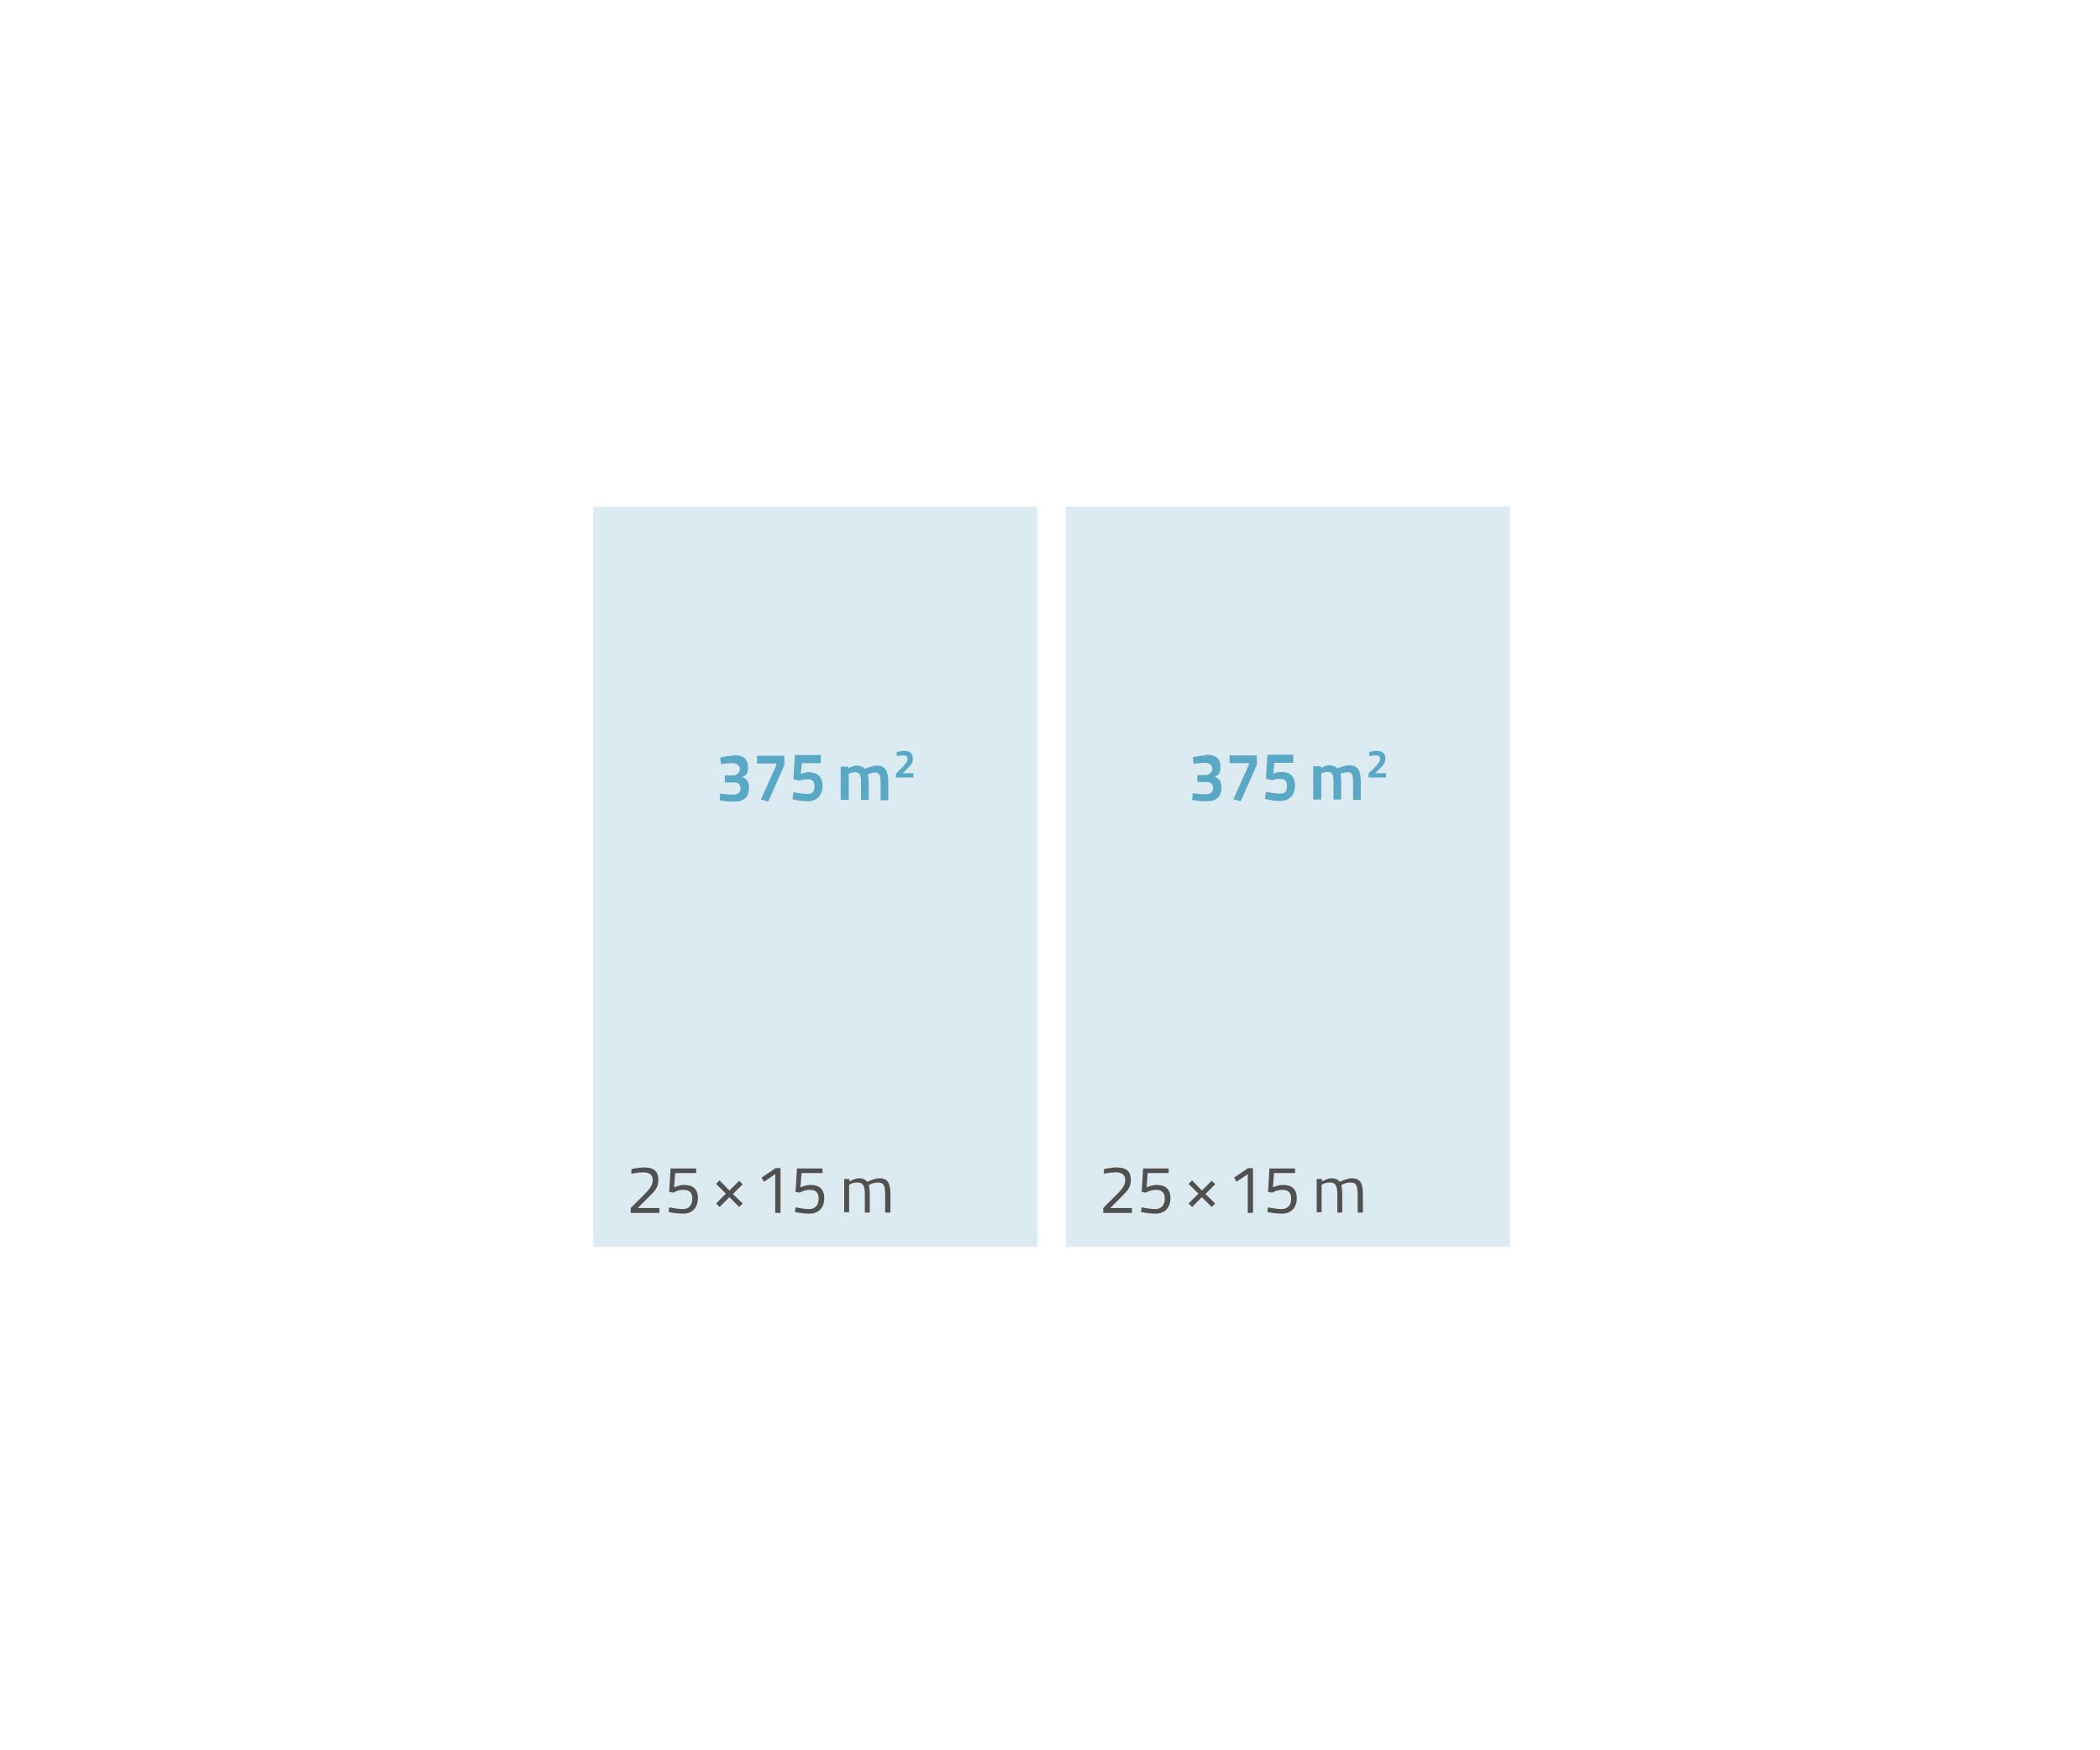 <?xml version="1.0" encoding="UTF-8"?>
<svg xmlns="http://www.w3.org/2000/svg" id="Ebene_1" version="1.1" viewBox="0 0 600 500" width="600" height="500">
  
  <defs>
    <style>
      .st0 {
        fill: #dceaf2;
      }

      .st1 {
        fill: #50504f;
      }

      .st2 {
        isolation: isolate;
      }

      .st3 {
        fill: #59a8c5;
      }
    </style>
  </defs>
  <rect class="st0" x="169.5" y="144.7" width="126.9" height="211.5"/>
  <rect class="st0" x="304.5" y="144.7" width="126.9" height="211.5"/>
  <g class="st2">
    <g class="st2">
      <path class="st1" d="M180.2,346.5v-1.4l3.8-3.8c1.6-1.6,2.5-2.7,2.5-4.2s-1-2.2-2.7-2.2-3.4.4-3.4.4v-1.3c-.1,0,2-.5,3.7-.5,2.5,0,4,1,4,3.4s-1,3.3-2.5,4.8l-3.4,3.4h6.2v1.4h-8.2Z"/>
    </g>
    <g class="st2">
      <path class="st1" d="M198.9,333.7v1.4h-6l-.3,4.1s1.5-.7,2.8-.7c2.4,0,4,1,4,3.8s-1.7,4.4-4.2,4.4-4.2-.5-4.2-.5l.2-1.3s2.3.5,3.9.5,2.7-1,2.7-3-1.1-2.5-2.6-2.5-2.8.8-2.8.8l-1.2-.2.4-6.7h7.3Z"/>
    </g>
  </g>
  <g class="st2">
    <g class="st2">
      <path class="st1" d="M208.4,340.1l2.8-2.8,1,1-2.8,2.8,2.8,2.7-1,1-2.8-2.8-2.8,2.8-1-1,2.8-2.8-2.8-2.8,1-1,2.7,2.8Z"/>
    </g>
  </g>
  <g class="st2">
    <g class="st2">
      <path class="st1" d="M221.6,333.7h1.4v12.8h-1.5v-11.1l-3.2,2.2-.7-1.2,4-2.7Z"/>
    </g>
    <g class="st2">
      <path class="st1" d="M235,333.7v1.4h-6l-.3,4.1s1.5-.7,2.8-.7c2.4,0,4,1,4,3.8s-1.7,4.4-4.2,4.4-4.2-.5-4.2-.5l.2-1.3s2.3.5,3.9.5,2.7-1,2.7-3-1.1-2.5-2.6-2.5-2.8.8-2.8.8l-1.2-.2.4-6.7h7.3Z"/>
    </g>
  </g>
  <g class="st2">
    <g class="st2">
      <path class="st1" d="M241.2,346.5v-9.7h1.5v.7s1.5-.9,2.7-.9,1.9.4,2.4,1c0,0,2.1-1,3.4-1,2.6,0,3.2,1.5,3.2,4.8v5h-1.5v-5c0-2.5-.3-3.6-2-3.6s-2.7.8-2.7.8c.2.4.3,1.5.3,2.8v5h-1.4v-5c0-2.5-.4-3.6-2.1-3.6s-2.4.7-2.4.7v7.8h-1.5Z"/>
    </g>
  </g>
  <g class="st2">
    <g class="st2">
      <path class="st1" d="M315.2,346.5v-1.4l3.8-3.8c1.6-1.6,2.5-2.7,2.5-4.2s-1-2.2-2.7-2.2-3.4.4-3.4.4v-1.3c-.1,0,2-.5,3.7-.5,2.5,0,4,1,4,3.4s-1,3.3-2.5,4.8l-3.4,3.4h6.2v1.4h-8.2Z"/>
    </g>
    <g class="st2">
      <path class="st1" d="M333.9,333.7v1.4h-6l-.3,4.1s1.5-.7,2.8-.7c2.4,0,4,1,4,3.8s-1.7,4.4-4.2,4.4-4.2-.5-4.2-.5l.2-1.3s2.3.5,3.9.5,2.7-1,2.7-3-1.1-2.5-2.6-2.5-2.8.8-2.8.8l-1.2-.2.4-6.7h7.3Z"/>
    </g>
  </g>
  <g class="st2">
    <g class="st2">
      <path class="st1" d="M343.4,340.1l2.8-2.8,1,1-2.8,2.8,2.8,2.7-1,1-2.8-2.8-2.8,2.8-1-1,2.8-2.8-2.8-2.8,1-1,2.7,2.8Z"/>
    </g>
  </g>
  <g class="st2">
    <g class="st2">
      <path class="st1" d="M356.6,333.7h1.4v12.8h-1.5v-11.1l-3.2,2.2-.7-1.2,4-2.7Z"/>
    </g>
    <g class="st2">
      <path class="st1" d="M370,333.7v1.4h-6l-.3,4.1s1.5-.7,2.8-.7c2.4,0,4,1,4,3.8s-1.7,4.4-4.2,4.4-4.2-.5-4.2-.5l.2-1.3s2.3.5,3.9.5,2.7-1,2.7-3-1.1-2.5-2.6-2.5-2.8.8-2.8.8l-1.2-.2.4-6.7h7.3Z"/>
    </g>
  </g>
  <g class="st2">
    <g class="st2">
      <path class="st1" d="M376.2,346.5v-9.7h1.5v.7s1.5-.9,2.7-.9,1.9.4,2.4,1c0,0,2.1-1,3.4-1,2.6,0,3.2,1.5,3.2,4.8v5h-1.5v-5c0-2.5-.3-3.6-2-3.6s-2.7.8-2.7.8c.2.4.3,1.5.3,2.8v5h-1.4v-5c0-2.5-.4-3.6-2.1-3.6s-2.4.7-2.4.7v7.8h-1.5Z"/>
    </g>
  </g>
  <g class="st2">
    <g class="st2">
      <path class="st3" d="M209.4,215.7c3.1,0,4.3,1.1,4.3,3.5s-.9,2.3-1.6,2.8c1.1.5,1.9,1.1,1.9,3,0,2.7-1.4,4-4.2,4s-4.2-.4-4.2-.4l.2-1.9s2.2.3,3.6.3c1.4,0,2.2-.6,2.2-1.8s-.8-1.7-2-1.7h-2.5v-2h2.5c.9,0,1.8-.9,1.8-1.8s-.8-1.7-2.1-1.7-3.3.3-3.3.3l-.2-1.9s2.1-.5,3.7-.5Z"/>
    </g>
    <g class="st2">
      <path class="st3" d="M216.2,215.9h7.9v2.7l-4.6,10.4-2.1-.6,4.4-9.8v-.5h-5.5v-2.2Z"/>
    </g>
    <g class="st2">
      <path class="st3" d="M234.5,215.9v2.1h-5.4l-.3,3.1s1.3-.5,2.1-.5c2.5,0,4.1,1.1,4.1,3.9s-1.7,4.4-4.2,4.4-4.4-.6-4.4-.6l.3-2s2.4.5,4,.5,2-.7,2-2.2-.7-2-2-2-2.2.4-2.2.4l-1.8-.4.4-6.9h7.5Z"/>
    </g>
  </g>
  <g class="st2">
    <g class="st2">
      <path class="st3" d="M240.2,228.7v-9.7h2.2v.5s1.4-.8,2.3-.8,1.8.3,2.4.9c0,0,2.2-.9,3.4-.9,2.5,0,3.3,1.6,3.3,4.8v5.1h-2.2v-5c0-1.8-.2-2.9-1.5-2.9s-2.1.5-2.1.5c0,.2.2,1.4.2,2.3v5h-2.2v-5c0-1.9-.3-2.9-1.6-2.9s-1.9.5-1.9.5v7.4h-2.2Z"/>
    </g>
  </g>
  <g class="st2">
    <g class="st2">
      <path class="st3" d="M256,222.2v-1.2l1.8-1.8c.9-1,1.5-1.6,1.5-2.4s-.4-1-1.3-1-1.8.2-1.8.2v-1.2c0,0,1.1-.3,2.2-.3,1.5,0,2.4.7,2.4,2.1s-.4,1.8-1.5,2.9l-1.4,1.4h3.1v1.2h-4.8Z"/>
    </g>
  </g>
  <g class="st2">
    <g class="st2">
      <path class="st3" d="M344.4,215.6c3.1,0,4.3,1.1,4.3,3.5s-.9,2.3-1.6,2.8c1.1.5,1.9,1.1,1.9,3,0,2.7-1.4,4-4.2,4s-4.2-.4-4.2-.4l.2-1.9s2.2.3,3.6.3c1.4,0,2.2-.6,2.2-1.8s-.8-1.7-2-1.7h-2.5v-2h2.5c.9,0,1.8-.9,1.8-1.8s-.8-1.7-2.1-1.7-3.3.3-3.3.3l-.2-1.9s2.1-.5,3.7-.5Z"/>
    </g>
    <g class="st2">
      <path class="st3" d="M351.2,215.8h7.9v2.7l-4.6,10.4-2.1-.6,4.4-9.8v-.5h-5.5v-2.2Z"/>
    </g>
    <g class="st2">
      <path class="st3" d="M369.5,215.8v2.1h-5.4l-.3,3.1s1.3-.5,2.1-.5c2.5,0,4.1,1.1,4.1,3.9s-1.7,4.4-4.2,4.4-4.4-.6-4.4-.6l.3-2s2.4.5,4,.5,2-.7,2-2.2-.7-2-2-2-2.2.4-2.2.4l-1.8-.4.4-6.9h7.5Z"/>
    </g>
  </g>
  <g class="st2">
    <g class="st2">
      <path class="st3" d="M375.2,228.6v-9.7h2.2v.5s1.4-.8,2.3-.8,1.8.3,2.4.9c0,0,2.2-.9,3.4-.9,2.5,0,3.3,1.6,3.3,4.8v5.1h-2.2v-5c0-1.8-.2-2.9-1.5-2.9s-2.1.5-2.1.5c0,.2.2,1.4.2,2.3v5h-2.2v-5c0-1.9-.3-2.9-1.6-2.9s-1.9.5-1.9.5v7.4h-2.2Z"/>
    </g>
  </g>
  <g class="st2">
    <g class="st2">
      <path class="st3" d="M391,222.2v-1.2l1.8-1.8c.9-1,1.5-1.6,1.5-2.4s-.4-1-1.3-1-1.8.2-1.8.2v-1.2c0,0,1.1-.3,2.2-.3,1.5,0,2.4.7,2.4,2.1s-.4,1.8-1.5,2.9l-1.4,1.4h3.1v1.2h-4.8Z"/>
    </g>
  </g>
</svg>
